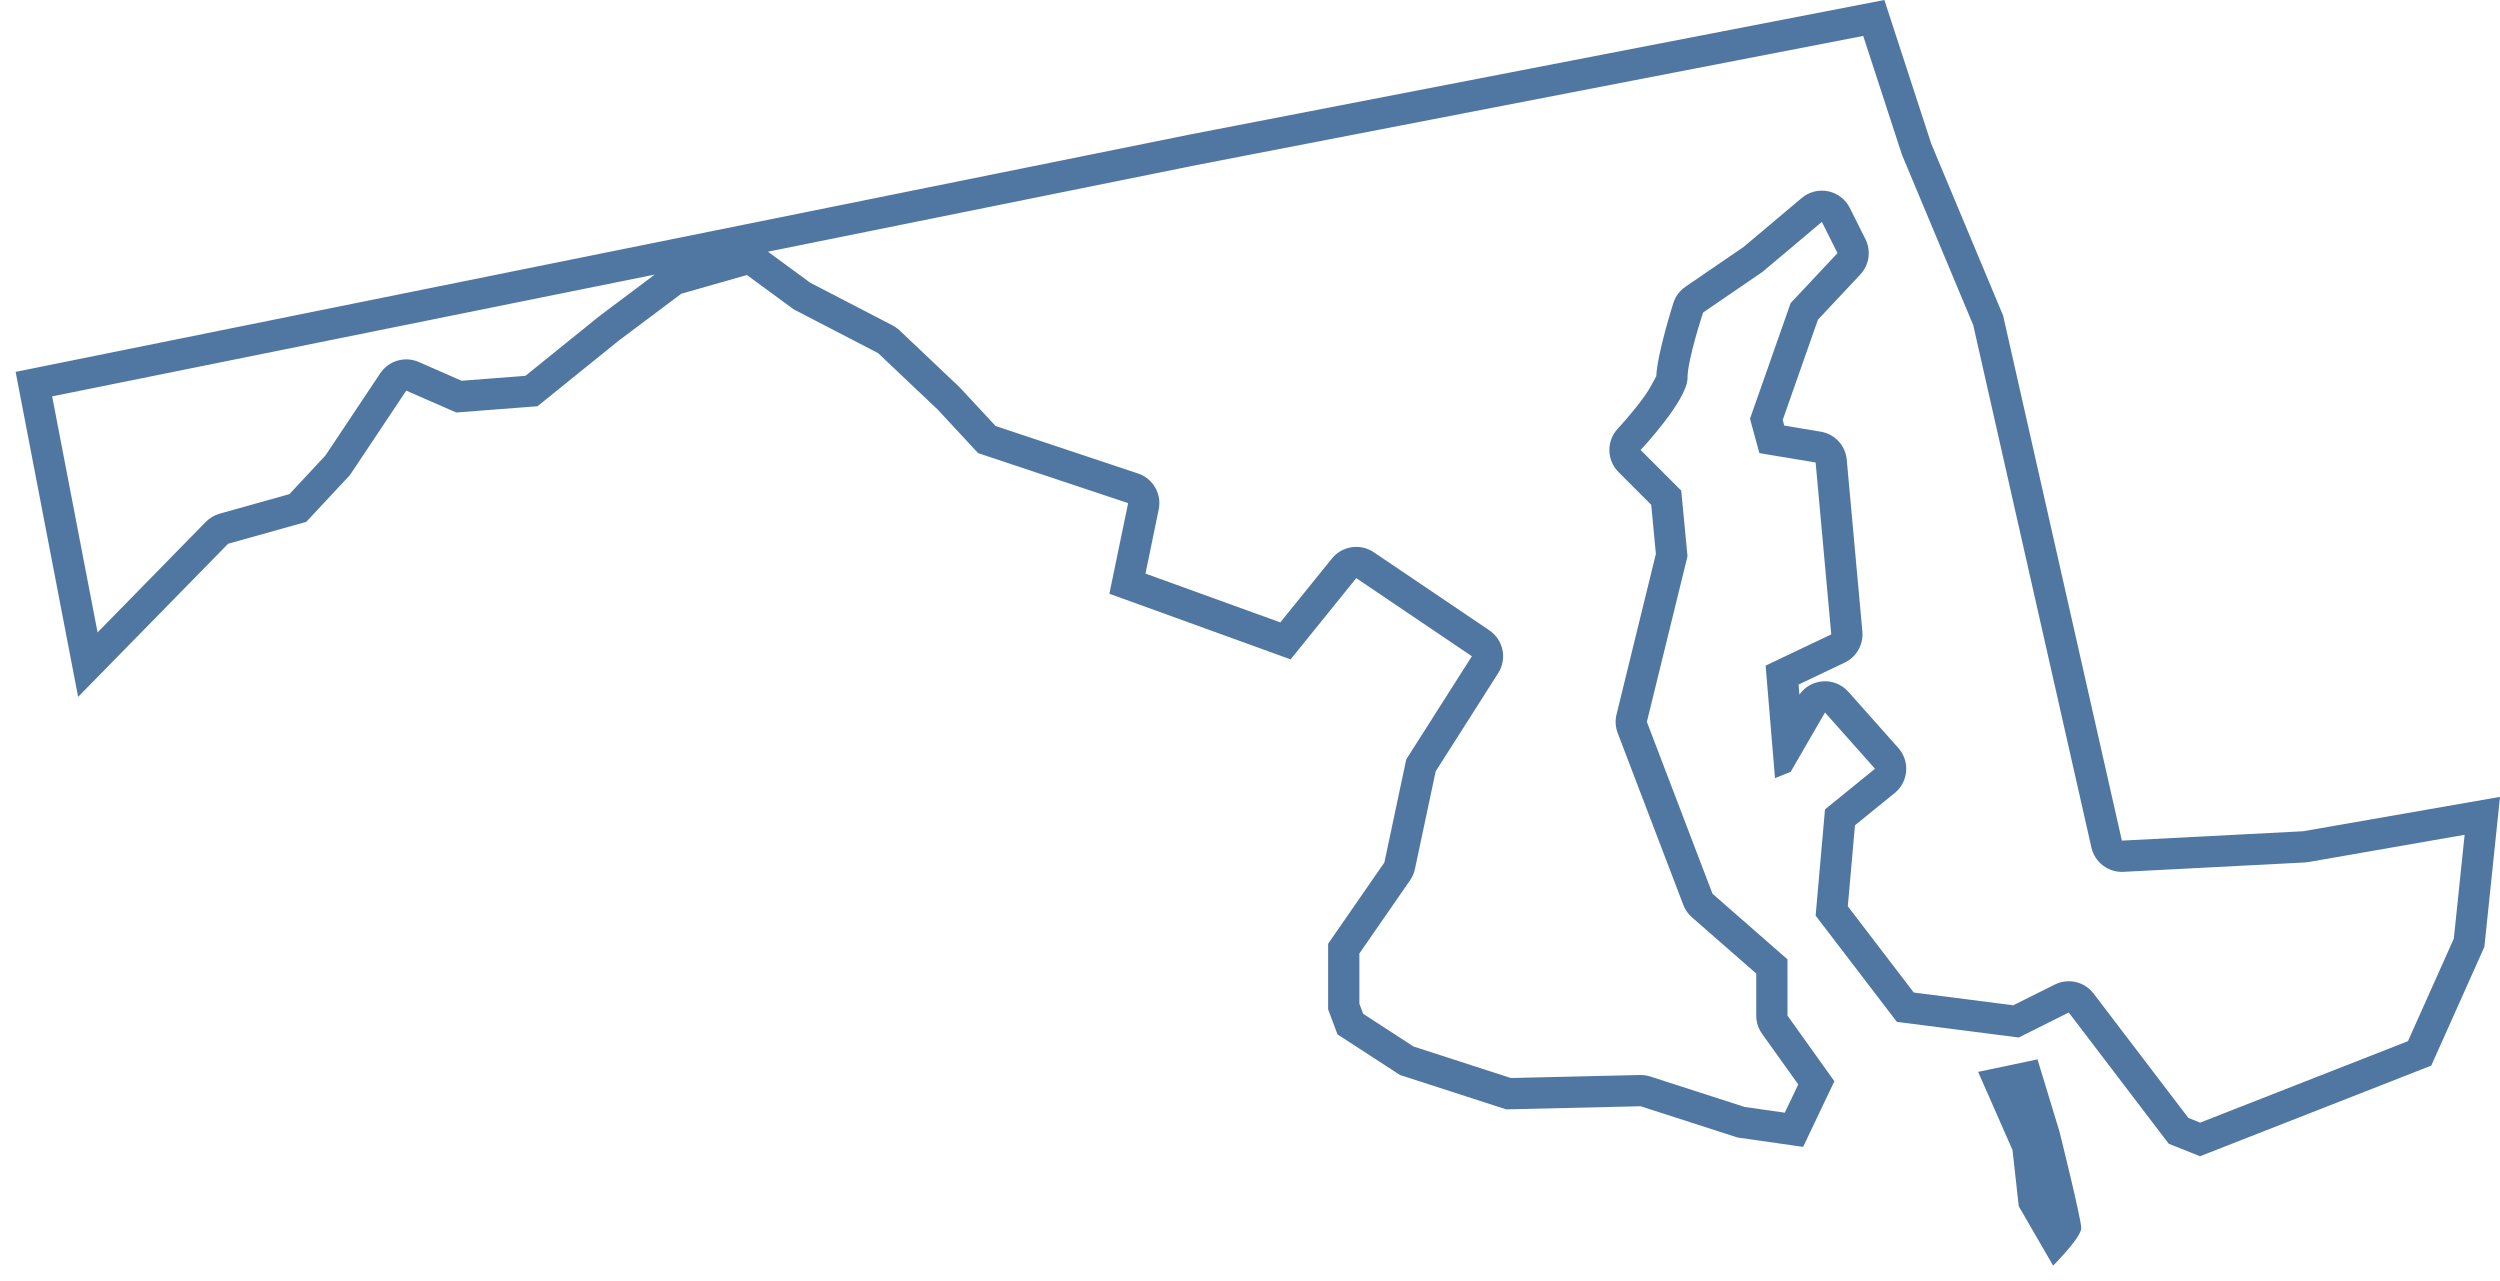 <?xml version="1.0" encoding="UTF-8" standalone="no"?>
<!DOCTYPE svg PUBLIC "-//W3C//DTD SVG 1.1//EN" "http://www.w3.org/Graphics/SVG/1.1/DTD/svg11.dtd">
<svg width="100%" height="100%" viewBox="0 0 80 41" version="1.1" xmlns="http://www.w3.org/2000/svg" xmlns:xlink="http://www.w3.org/1999/xlink" xml:space="preserve" xmlns:serif="http://www.serif.com/" style="fill-rule:evenodd;clip-rule:evenodd;stroke-linejoin:round;stroke-miterlimit:2;">
    <g transform="matrix(1,0,0,1,-757,-230)">
        <path id="MD" d="M820.3,264.3L821.4,266.8L821.6,268.6L822.7,270.5C822.7,270.5 823.6,269.6 823.6,269.3C823.6,269 822.9,266.2 822.9,266.2L822.2,263.9L820.3,264.3ZM834.8,264.1L836.5,260.3L837,255.5L830.7,256.6L824.9,256.9L821.1,240.1L818.8,234.6L817.3,230L795.1,234.3L757.5,241.9L759.5,252.3L764.3,247.4L766.8,246.7L768.2,245.2L770,242.5L771.6,243.2L774.2,243L776.8,240.9L778.8,239.4L780.9,238.8L782.4,239.9L785.1,241.3L787,243.1L788.3,244.5L793.1,246.1L792.5,249L798.3,251.1L800.4,248.5L804.1,251L802,254.3L801.3,257.6L799.5,260.2L799.5,262.3L799.8,263.1L801.8,264.4L805.2,265.5L809.5,265.4L812.6,266.4L814.7,266.7L815.7,264.6L814.2,262.5L814.2,260.7L811.8,258.6L809.7,253.1L811,247.8L810.8,245.7L809.5,244.4C809.5,244.4 811,242.8 811,242.1C811,241.5 811.5,240 811.5,240L813.4,238.7L815.3,237.1L815.8,238.1L814.3,239.7L813,243.4L813.3,244.5L815.1,244.8L815.6,250.3L813.5,251.3L813.8,254.9L814.3,254.7L815.4,252.8L817,254.6L815.4,255.9L815.1,259.3L817.7,262.7L821.6,263.2L823.2,262.4L826.4,266.6L827.4,267L834.8,264.1ZM795.298,235.28L781.574,238.054L782.929,239.048L785.56,240.412C785.643,240.455 785.72,240.51 785.788,240.574L787.688,242.374C787.703,242.389 787.718,242.404 787.733,242.42L788.859,243.632L793.416,245.151C793.897,245.312 794.182,245.806 794.079,246.303L793.655,248.355L797.97,249.917L799.622,247.872C799.948,247.468 800.53,247.381 800.96,247.671L804.66,250.171C805.109,250.475 805.234,251.08 804.944,251.537L802.941,254.684L802.278,257.808C802.251,257.937 802.198,258.06 802.122,258.169L800.5,260.512L800.5,262.119L800.621,262.441L802.234,263.489L805.346,264.496L809.477,264.4C809.589,264.398 809.7,264.414 809.807,264.448L812.826,265.422L814.113,265.606L814.544,264.702L813.386,263.081C813.265,262.912 813.2,262.708 813.2,262.5L813.2,261.154L811.141,259.353C811.019,259.245 810.924,259.109 810.866,258.957L808.766,253.457C808.693,253.267 808.68,253.059 808.729,252.862L809.988,247.726L809.839,246.153L808.793,245.107C808.411,244.725 808.401,244.11 808.77,243.716C808.77,243.716 809.262,243.192 809.655,242.635C809.794,242.438 809.97,242.098 810.001,242.036C810.032,241.31 810.551,239.684 810.551,239.684C810.62,239.477 810.755,239.298 810.935,239.175L812.794,237.903L814.656,236.335C814.89,236.138 815.202,236.059 815.502,236.121C815.802,236.183 816.057,236.379 816.194,236.653L816.694,237.653C816.882,238.027 816.816,238.479 816.53,238.784L815.174,240.23L814.047,243.438L814.096,243.619L815.264,243.814C815.713,243.888 816.055,244.256 816.096,244.709L816.596,250.209C816.634,250.626 816.408,251.023 816.03,251.203L814.554,251.906L814.581,252.227C814.746,251.99 815.008,251.835 815.299,251.805C815.619,251.773 815.934,251.896 816.147,252.136L817.747,253.936C817.929,254.14 818.019,254.409 817.997,254.681C817.975,254.953 817.842,255.204 817.631,255.376L816.359,256.409L816.13,259.001L818.241,261.761L821.425,262.169L822.753,261.506C823.182,261.291 823.704,261.412 823.995,261.794L827.028,265.774L827.404,265.924L834.054,263.318L835.522,260.037L835.868,256.713L830.872,257.585C830.832,257.592 830.792,257.597 830.752,257.599L824.952,257.899C824.466,257.924 824.032,257.595 823.925,257.121L820.144,240.406L817.877,234.986C817.867,234.961 817.858,234.936 817.849,234.91L816.623,231.15L795.298,235.28ZM777.952,238.786L758.669,242.684L760.122,250.237L763.586,246.7C763.708,246.575 763.862,246.484 764.03,246.437L766.26,245.813L767.413,244.577L769.168,241.945C769.437,241.542 769.957,241.389 770.401,241.584L771.772,242.184L773.813,242.027L776.172,240.122L777.952,238.786Z" style="fill:#5077a1;"/>
    </g>
</svg>
